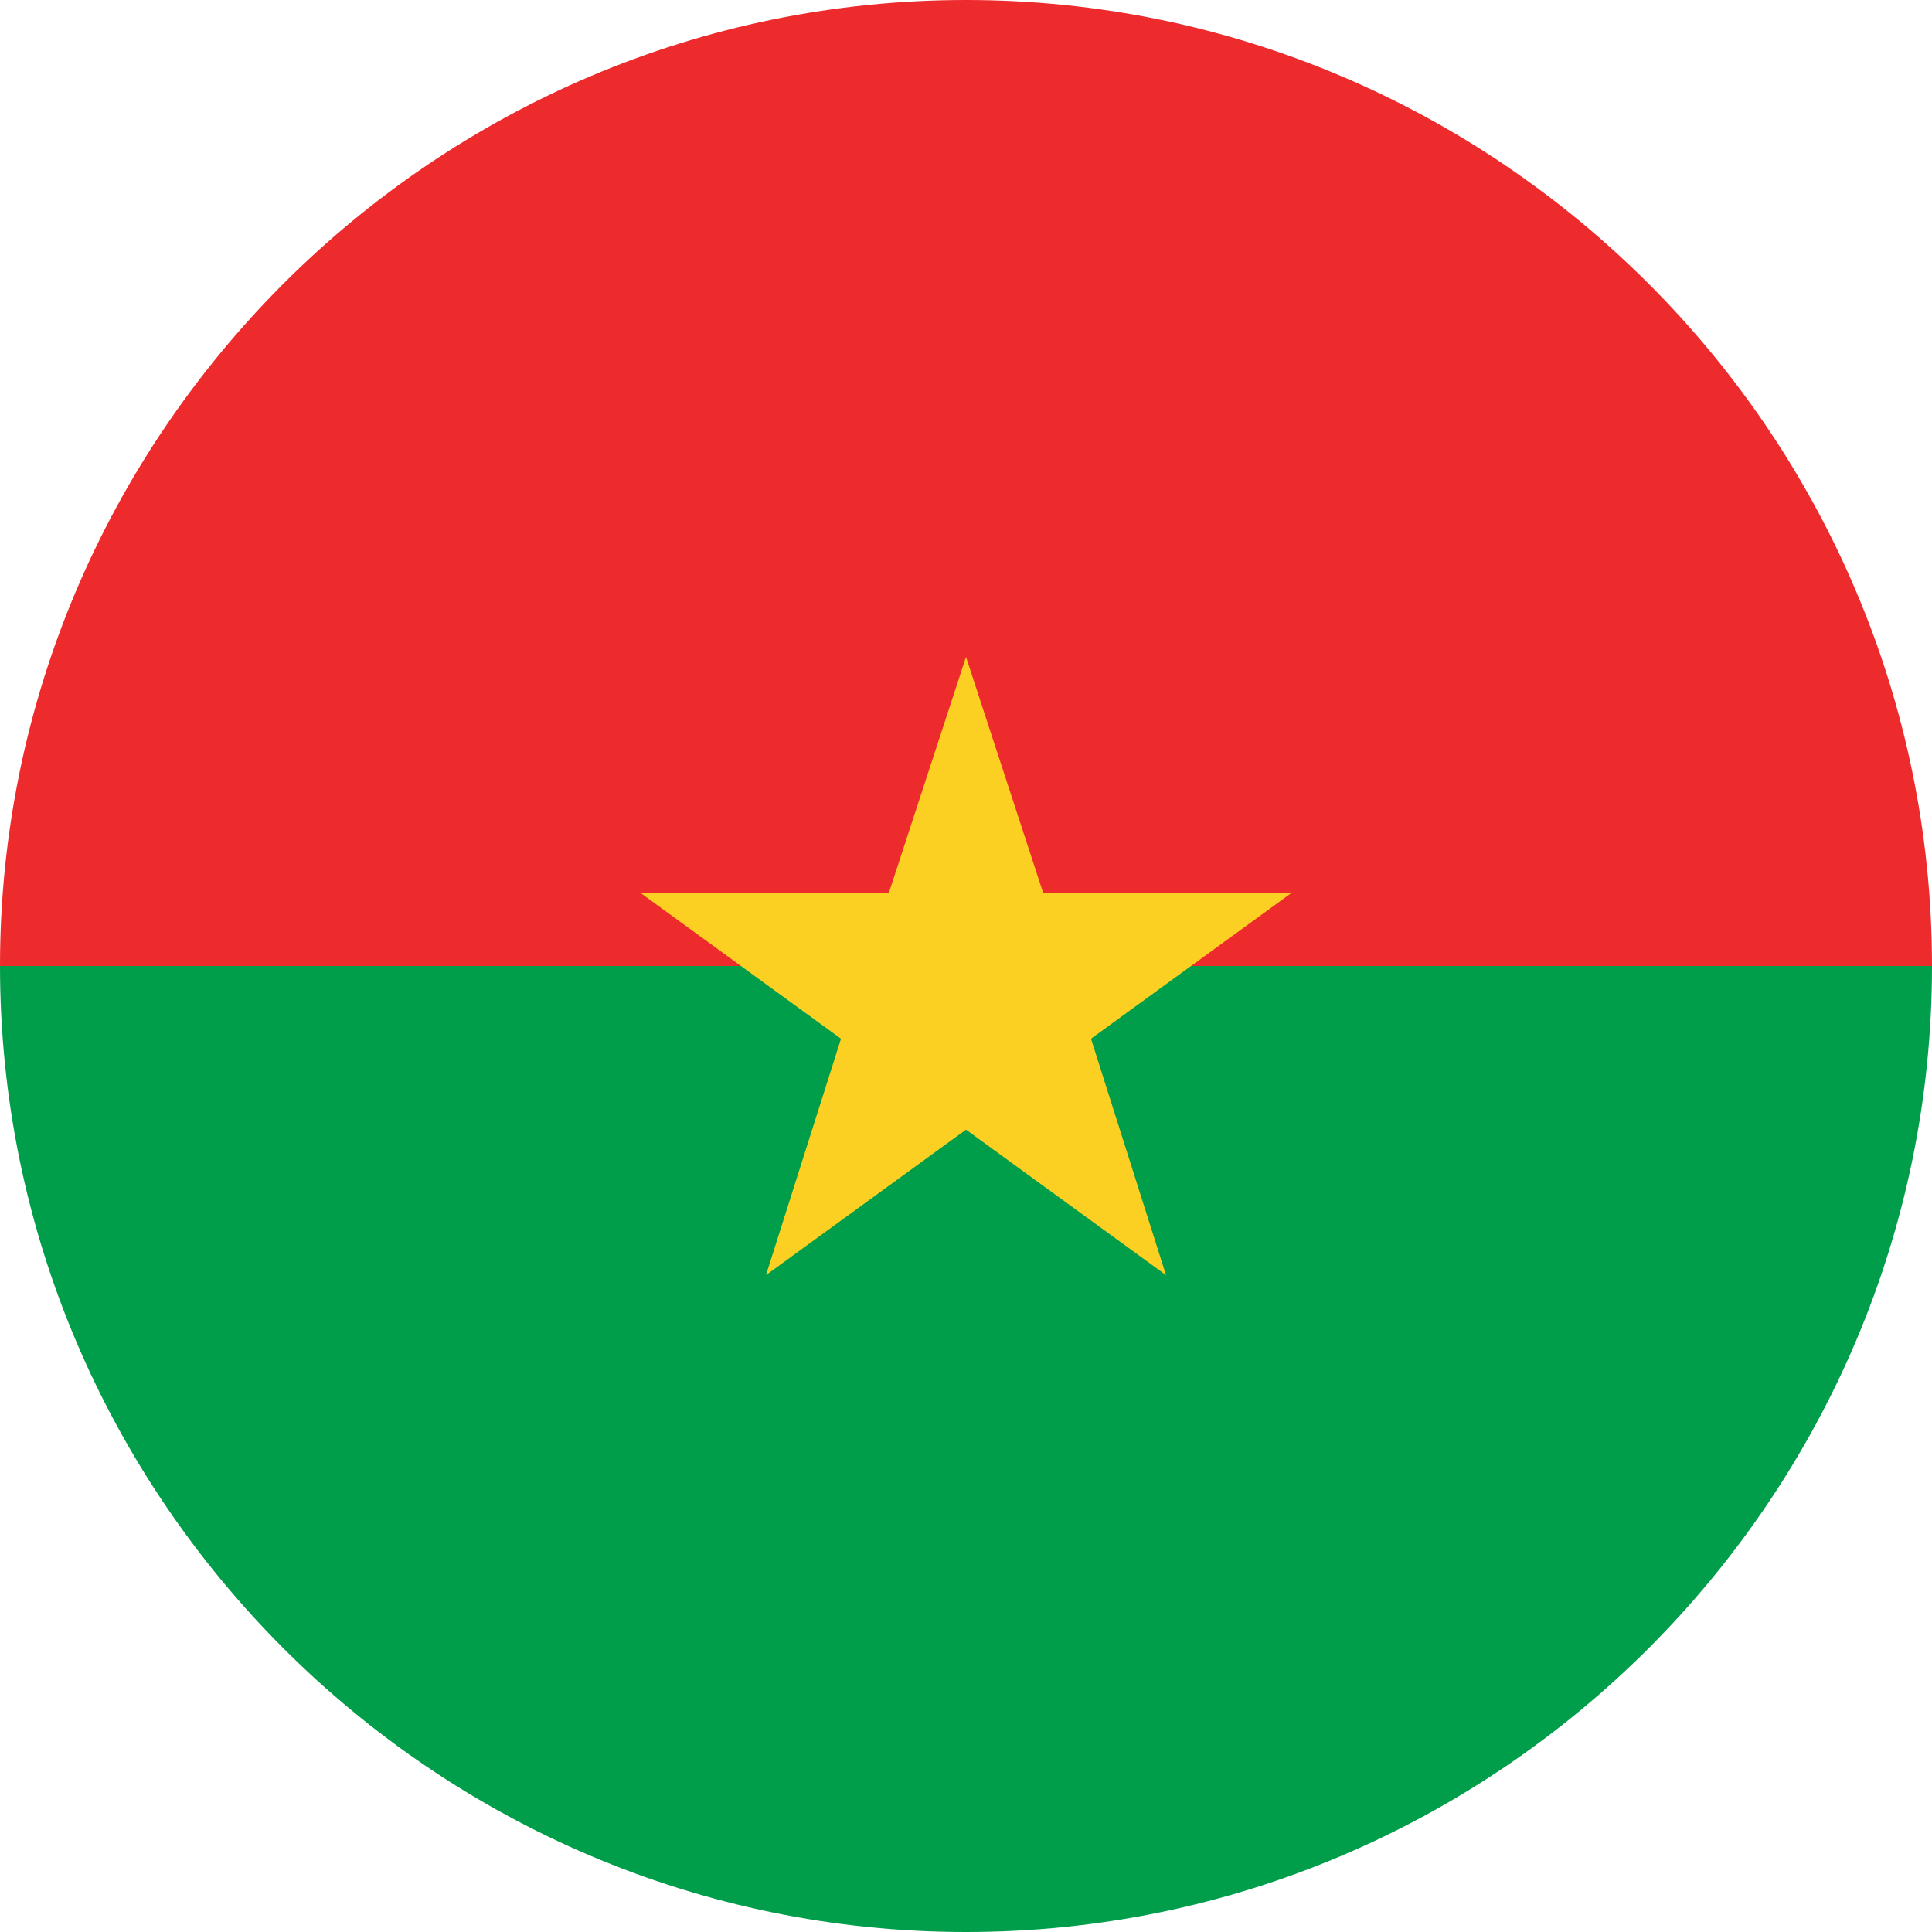 <?xml version="1.0" encoding="utf-8"?>
<!-- Generator: Adobe Illustrator 28.3.0, SVG Export Plug-In . SVG Version: 6.00 Build 0)  -->
<svg version="1.1" id="Ebene_1" xmlns="http://www.w3.org/2000/svg" xmlns:xlink="http://www.w3.org/1999/xlink" x="0px" y="0px"
	 width="85px" height="85px" viewBox="0 0 85 85" style="enable-background:new 0 0 85 85;" xml:space="preserve">
<style type="text/css">
	.st0{fill:#009D4A;}
	.st1{fill:#EE2B2C;}
	.st2{fill:#FBD023;}
</style>
<g id="XMLID_5304_">
	<g id="XMLID_5306_">
		<path id="XMLID_5308_" class="st0" d="M85,42.5C85,65.9,65.9,85,42.5,85S0,65.9,0,42.5H85z"/>
		<path id="XMLID_5307_" class="st1" d="M85,42.5H0C0,19.1,19.1,0,42.5,0S85,19.1,85,42.5z"/>
	</g>
	<polygon id="XMLID_5305_" class="st2" points="42.5,28.9 45.9,39.3 56.8,39.3 48,45.7 51.3,56.1 42.5,49.7 33.7,56.1 37,45.7 
		28.2,39.3 39.1,39.3 	"/>
</g>
</svg>
